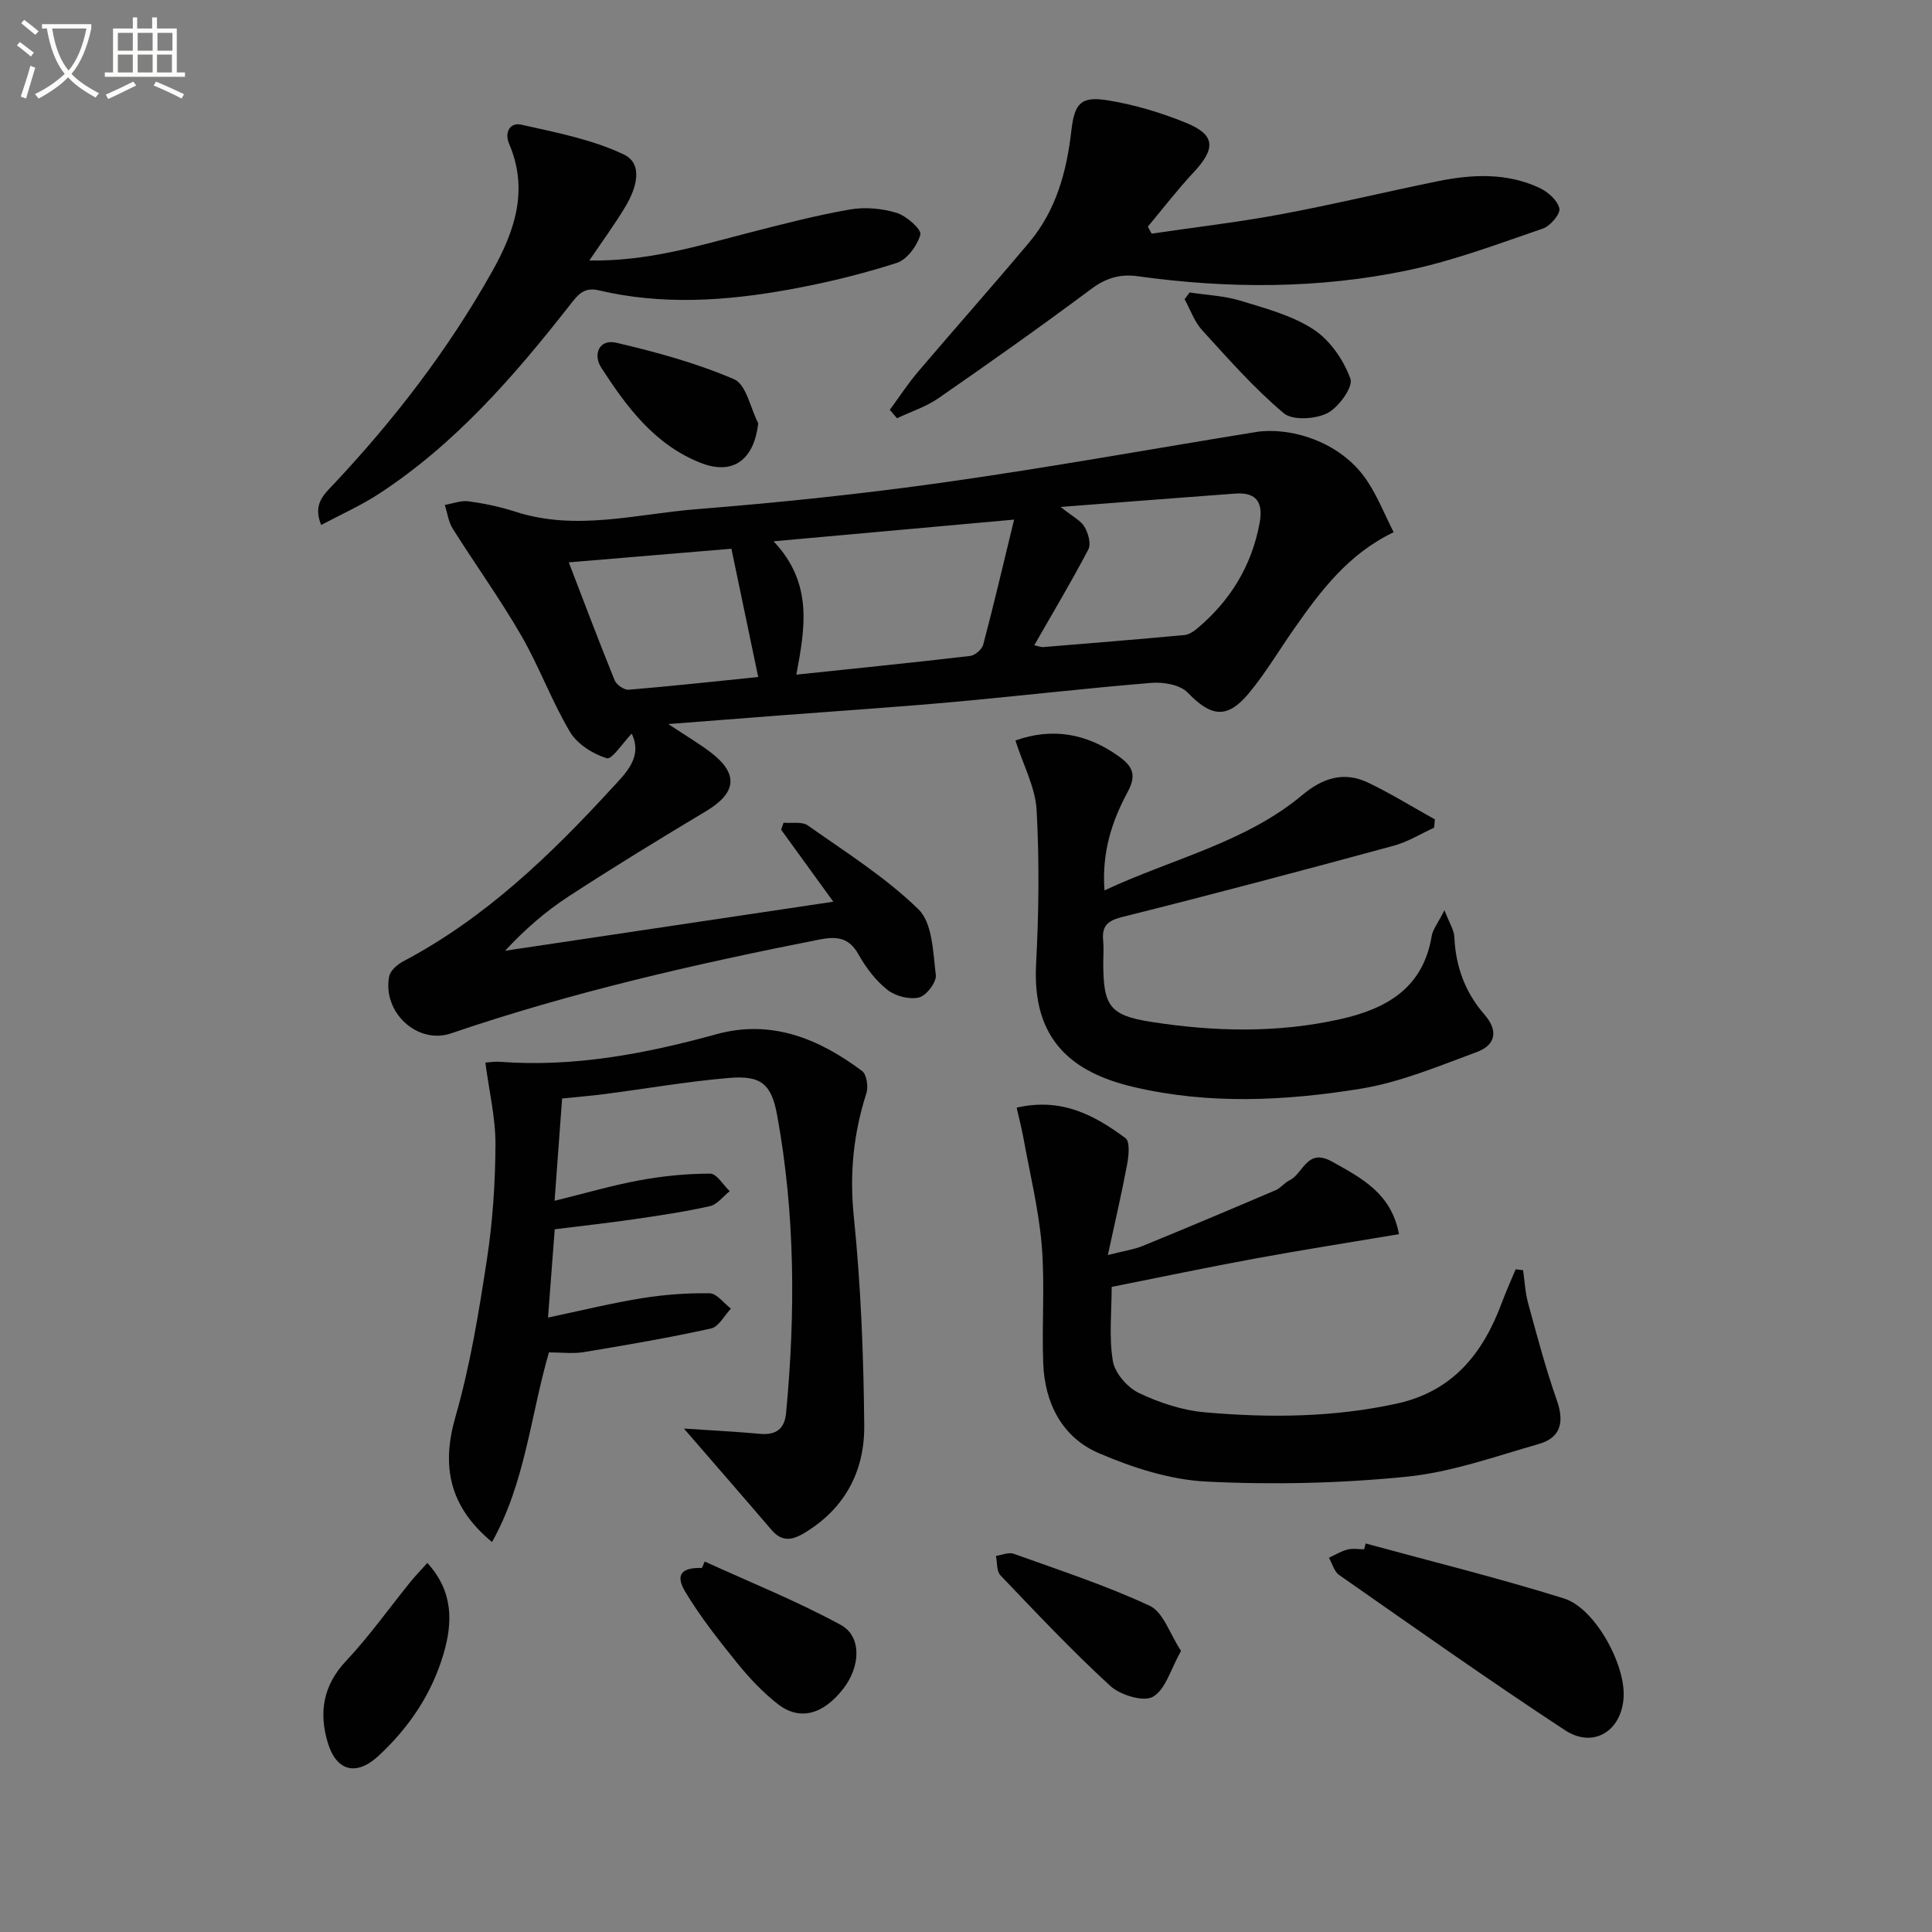<svg enable-background="new 0 0 400 400" viewBox="0 0 400 400" xmlns="http://www.w3.org/2000/svg"><rect x="0" y="0" width="400" height="400" fill="#808080" stroke="none"/><path d="m6.4 11.7c-1-.8-1.9-1.6-2.9-2.3l.6-.7c.9.7 1.9 1.4 2.9 2.2zm-2.1 8.3c.7-2.1 1.4-4.2 2-6.4.2.1.6.3 1 .4-.7 2.3-1.3 4.4-1.9 6.4zm3-12.8c-1.1-.9-2.1-1.7-2.9-2.4l.6-.7c1 .8 2 1.5 3 2.4zm1.4-1.3v-.9h10.2v.9c-.9 4.2-2.3 7.3-4.1 9.4 1.3 1.4 3.2 2.7 5.7 4-.2.2-.4.5-.7.9-2.5-1.4-4.4-2.7-5.7-4.2-1.4 1.5-3.5 3-6.1 4.4 0 0 0 0-.1-.1-.3-.4-.5-.7-.7-.8 2.7-1.3 4.7-2.8 6.2-4.2-1.8-2.2-3-5.3-3.7-9.4zm9.2 0h-7.1c.6 3.8 1.7 6.7 3.4 8.7 1.7-2 2.9-4.8 3.7-8.7z" fill="#fbfcfa"/><path d="m31.6 3.6h.9v2.3h4.1v9.1h1.7v.9h-16.6v-.9h1.7v-9.1h4.1v-2.3h.9v2.3h3.1v-2.3zm-4 13.3.6.8c-1.9.9-3.8 1.9-5.8 2.8-.2-.3-.3-.6-.5-.9 2-.9 3.9-1.8 5.7-2.7zm-3.2-10.1v3.7h3.1v-3.7zm0 4.5v3.7h3.1v-3.7zm4.1-4.5v3.7h3.1v-3.7zm0 4.5v3.7h3.1v-3.7zm9.1 9.1c-2.1-1.1-4.1-2-5.8-2.7l.5-.8c2.2.9 4.1 1.8 5.8 2.6zm-1.9-13.6h-3.1v3.7h3.1zm-3.2 4.5v3.7h3.1v-3.7z" fill="#fbfcfa"/><g fill="#010101"><path d="m138.36 149.91c3.83 2.53 6.4 4.04 8.76 5.84 5.86 4.47 5.39 8.4-.97 12.21-9.55 5.72-19.06 11.53-28.39 17.61-4.79 3.12-9.14 6.89-13.18 11.27 22.37-3.34 44.74-6.68 67.95-10.15-3.91-5.39-7.36-10.15-10.81-14.91.17-.48.34-.97.51-1.45 1.69.16 3.8-.28 5.01.56 7.85 5.55 16.13 10.74 22.94 17.4 2.9 2.84 2.99 8.88 3.57 13.57.18 1.47-1.96 4.29-3.48 4.65-1.98.48-4.88-.26-6.52-1.56-2.42-1.91-4.45-4.57-5.97-7.29-2.03-3.64-4.57-3.85-8.29-3.11-25.73 5.08-51.25 10.91-76.11 19.4-6.97 2.38-14.27-4.42-12.8-11.81.24-1.18 1.65-2.44 2.84-3.07 16.92-8.91 30.46-21.93 43.21-35.82 2.82-3.07 6.52-6.45 4.16-11.36-1.81 1.87-4.1 5.43-5.17 5.1-2.87-.89-6.11-2.93-7.61-5.46-3.8-6.39-6.37-13.51-10.09-19.95-4.38-7.58-9.52-14.71-14.19-22.13-.89-1.42-1.11-3.26-1.63-4.91 1.64-.28 3.34-.96 4.91-.75 3.27.45 6.55 1.13 9.69 2.15 12.58 4.08 25.08.47 37.53-.52 17.21-1.37 34.42-3.17 51.51-5.59 21.5-3.04 42.89-6.92 64.33-10.39 6.5-1.05 17.3 1.58 22.98 10.11 2.17 3.25 3.63 6.98 5.49 10.64-9.44 4.54-15.1 12.14-20.56 19.92-3.15 4.49-5.96 9.27-9.46 13.47-4.49 5.37-7.81 4.81-12.64-.2-1.55-1.61-4.99-2.2-7.46-2-13.74 1.12-27.43 2.73-41.16 3.97-11.74 1.06-23.51 1.83-35.27 2.73-7.41.56-14.85 1.15-23.63 1.83zm71.6-42.33c-17.62 1.59-33.18 2.99-49.8 4.49 8.3 8.76 6.46 18.19 4.71 27.61 12.28-1.29 24.13-2.49 35.97-3.87 1.01-.12 2.46-1.34 2.72-2.32 2.14-8.09 4.05-16.26 6.4-25.91zm4.17 26.02c.93.19 1.41.4 1.86.37 9.75-.8 19.5-1.59 29.23-2.49.91-.08 1.87-.71 2.6-1.32 6.87-5.75 11.3-12.94 12.96-21.82.79-4.22-.55-6.48-5.04-6.15-11.6.85-23.2 1.77-36.14 2.77 2.52 2.03 4.18 2.81 4.94 4.12.77 1.31 1.39 3.53.79 4.67-3.43 6.56-7.24 12.93-11.2 19.85zm-57.15 6.57c-1.96-9.4-3.75-17.92-5.55-26.56-11.32.95-22.17 1.86-33.67 2.82 3.26 8.48 6.28 16.5 9.5 24.43.37.92 1.97 2.01 2.9 1.94 8.89-.74 17.75-1.71 26.82-2.63z"/><path d="m141.6 295.77c5.26.35 10.54.62 15.8 1.09 3.32.3 5.05-1.07 5.35-4.32 1.95-20.62 1.89-41.21-1.85-61.64-1.19-6.52-3.35-8.29-10.02-7.72-8.58.73-17.1 2.22-25.66 3.33-2.78.36-5.58.59-8.84.92-.49 6.69-.99 13.39-1.56 21.18 6.49-1.59 12.01-3.22 17.64-4.25 4.79-.88 9.71-1.37 14.58-1.37 1.34 0 2.69 2.35 4.04 3.63-1.36 1.07-2.58 2.76-4.1 3.1-5.18 1.17-10.46 1.94-15.72 2.71-5.21.76-10.44 1.33-16.41 2.08-.41 5.39-.87 11.42-1.39 18.28 6.84-1.44 13.06-2.98 19.36-4 4.65-.75 9.42-1.11 14.12-1.03 1.48.03 2.93 2.07 4.39 3.18-1.36 1.42-2.52 3.76-4.12 4.11-8.71 1.92-17.52 3.43-26.33 4.89-2.26.37-4.63.06-7.23.06-3.8 13.07-4.9 26.98-11.78 39.26-8.92-7.37-10.5-15.76-7.58-25.91 3.06-10.61 4.84-21.64 6.52-32.59 1.2-7.86 1.74-15.89 1.77-23.84.02-5.51-1.32-11.03-2.09-16.91.56-.04 1.82-.26 3.06-.17 15.31 1.14 30.09-1.67 44.76-5.71 11.38-3.14 21.23.91 30.18 7.61.96.72 1.32 3.28.88 4.64-2.68 8.34-3.5 16.61-2.6 25.48 1.47 14.37 2.03 28.88 2.16 43.33.08 9.48-4.08 17.33-12.66 22.35-2.49 1.46-4.51 1.57-6.52-.77-5.9-6.9-11.86-13.73-18.15-21z"/><path d="m210.49 229.33c9.38-2.16 16.19 1.63 22.53 6.31.95.7.68 3.61.35 5.37-1.11 5.97-2.5 11.89-4 18.83 3.27-.84 5.39-1.13 7.31-1.92 9.19-3.76 18.33-7.62 27.46-11.52 1.04-.45 1.8-1.53 2.83-2.02 2.87-1.35 3.58-6.81 8.82-3.88 6.17 3.45 12.26 6.56 13.86 15.02-10.22 1.72-20 3.25-29.74 5.04-9.77 1.79-19.49 3.84-29.75 5.88 0 5.18-.59 10.39.25 15.36.42 2.49 3 5.46 5.38 6.6 4.26 2.03 9.03 3.6 13.71 4.01 13.28 1.16 26.57 1.07 39.73-1.82 11.51-2.53 17.77-10.32 21.65-20.73.89-2.39 1.94-4.71 2.92-7.07.51.06 1.02.13 1.54.19.33 2.3.44 4.65 1.05 6.87 1.84 6.72 3.62 13.48 5.93 20.04 1.59 4.5.85 7.77-3.72 9.07-9.05 2.59-18.12 5.85-27.39 6.78-13.7 1.37-27.61 1.69-41.37 1.01-7.56-.37-15.33-2.87-22.37-5.9-7.55-3.25-11.16-10.32-11.48-18.54-.32-8.15.37-16.37-.31-24.48-.64-7.53-2.48-14.96-3.83-22.43-.35-1.87-.84-3.76-1.36-6.07z"/><path d="m210.23 153.31c7.56-2.69 14.69-1.52 21.4 3.28 2.88 2.06 3.74 3.87 1.84 7.38-3.22 5.97-5.38 12.4-4.8 20.38 14.12-6.61 29.12-9.86 40.96-19.75 4.29-3.59 8.68-4.95 13.7-2.53 4.71 2.27 9.17 5.03 13.75 7.58-.06.57-.11 1.15-.17 1.72-2.78 1.27-5.45 2.94-8.36 3.73-18.69 5.07-37.41 10.06-56.2 14.75-3.15.79-4.24 1.93-3.95 4.93.14 1.49.02 3 .02 4.49 0 8.98 1.25 10.96 9.98 12.31 13.04 2.03 26.14 2.34 39.16-.59 9.57-2.15 17.08-6.46 18.86-17.2.23-1.37 1.25-2.6 2.64-5.34 1.02 2.68 1.99 4.1 2.05 5.57.26 6.06 2.23 11.43 6.18 15.97 3.04 3.49 2.33 6.4-1.58 7.84-7.89 2.91-15.84 6.26-24.06 7.59-15.61 2.52-31.47 3.3-47.07-.4-12.43-2.94-20.91-9.58-20.07-25.36.56-10.63.69-21.33.11-31.95-.26-4.67-2.74-9.23-4.39-14.4z"/><path d="m184.22 84.86c1.94-2.64 3.73-5.4 5.85-7.89 7.64-8.99 15.48-17.8 23.06-26.84 5.53-6.6 7.71-14.61 8.67-22.99.66-5.73 1.92-7.29 7.6-6.36 5.49.89 10.96 2.53 16.11 4.63 6.14 2.49 6.25 5.31 1.6 10.29-3.34 3.57-6.32 7.47-9.46 11.22.26.48.52.97.78 1.45 8.91-1.31 17.87-2.35 26.72-4 10.91-2.03 21.71-4.65 32.58-6.86 7.1-1.44 14.26-1.77 21.02 1.4 1.73.81 3.74 2.59 4.1 4.25.25 1.14-1.88 3.64-3.41 4.16-9.21 3.15-18.41 6.64-27.9 8.63-18.51 3.89-37.27 3.84-56 1.24-3.67-.51-6.58.38-9.63 2.65-10.39 7.75-20.98 15.24-31.64 22.62-2.57 1.78-5.69 2.77-8.55 4.13-.5-.57-1-1.15-1.5-1.73z"/><path d="m66.5 108.69c-1.81-4.34.63-6.37 2.63-8.5 12.57-13.38 23.68-27.83 32.7-43.87 4.74-8.42 7.66-16.94 3.6-26.49-1.07-2.52.22-4.53 2.49-4.02 7.19 1.62 14.64 3.04 21.21 6.16 4.19 1.99 2.56 7.08.42 10.69-2.16 3.65-4.7 7.07-7.53 11.27 11.94.2 22.23-2.94 32.61-5.63 7.05-1.82 14.12-3.66 21.28-4.92 3.15-.56 6.7-.23 9.76.7 2.02.61 5.16 3.45 4.88 4.49-.63 2.29-2.76 5.19-4.9 5.87-7.24 2.32-14.68 4.13-22.17 5.49-13.14 2.39-26.38 3.29-39.56.17-3.19-.75-4.44 1.17-6 3.14-11.53 14.7-23.73 28.76-39.58 39.07-3.68 2.39-7.74 4.19-11.84 6.38z"/><path d="m282.75 319.56c13.7 3.74 27.5 7.15 41.05 11.38 6.39 2 12.67 13.51 12.36 20.31-.33 7.07-6.21 10.87-12.16 6.96-15.8-10.37-31.24-21.3-46.74-32.12-1.03-.72-1.43-2.36-2.12-3.57 1.27-.59 2.49-1.35 3.83-1.7 1.09-.28 2.3-.06 3.46-.06.1-.4.21-.8.32-1.2z"/><path d="m145.91 323.3c9.42 4.31 19.07 8.17 28.15 13.11 4.42 2.41 4.09 8.67.51 13.25-4.19 5.37-9.05 6.67-13.58 3.11-3.09-2.43-5.87-5.37-8.35-8.44-3.82-4.73-7.63-9.55-10.75-14.74-2.15-3.58-.79-5.08 3.43-4.96.19-.44.39-.89.59-1.33z"/><path d="m88.47 323.59c5.42 5.9 5.27 12.36 3.35 18.86-2.43 8.27-7.17 15.27-13.47 21.1-4.56 4.22-8.71 3.19-10.49-2.75-1.86-6.18-1.01-11.81 3.77-16.9 4.83-5.13 8.93-10.94 13.38-16.43 1.02-1.24 2.15-2.4 3.46-3.88z"/><path d="m244.52 341.8c-2.14 3.78-3.2 8-5.82 9.5-1.95 1.12-6.76-.35-8.84-2.26-7.92-7.26-15.3-15.11-22.73-22.89-.82-.86-.65-2.66-.93-4.02 1.23-.17 2.63-.81 3.67-.44 9.47 3.41 19.09 6.54 28.18 10.78 2.81 1.32 4.14 5.81 6.47 9.33z"/><path d="m156.98 87.63c-.87 7.64-5.26 10.82-11.92 8.2-9.49-3.73-15.29-11.54-20.56-19.68-1.79-2.76-.46-6.02 3.09-5.19 8.29 1.93 16.61 4.21 24.4 7.56 2.51 1.08 3.37 5.97 4.99 9.11z"/><path d="m246.29 60.55c3.51.54 7.14.68 10.5 1.7 5.2 1.59 10.7 3.04 15.16 5.95 3.41 2.23 6.23 6.33 7.64 10.21.61 1.69-2.43 5.94-4.78 7.13-2.49 1.26-7.21 1.55-9.04 0-6.12-5.16-11.48-11.25-16.89-17.19-1.61-1.77-2.44-4.25-3.62-6.4.34-.46.69-.93 1.03-1.4z"/></g></svg>